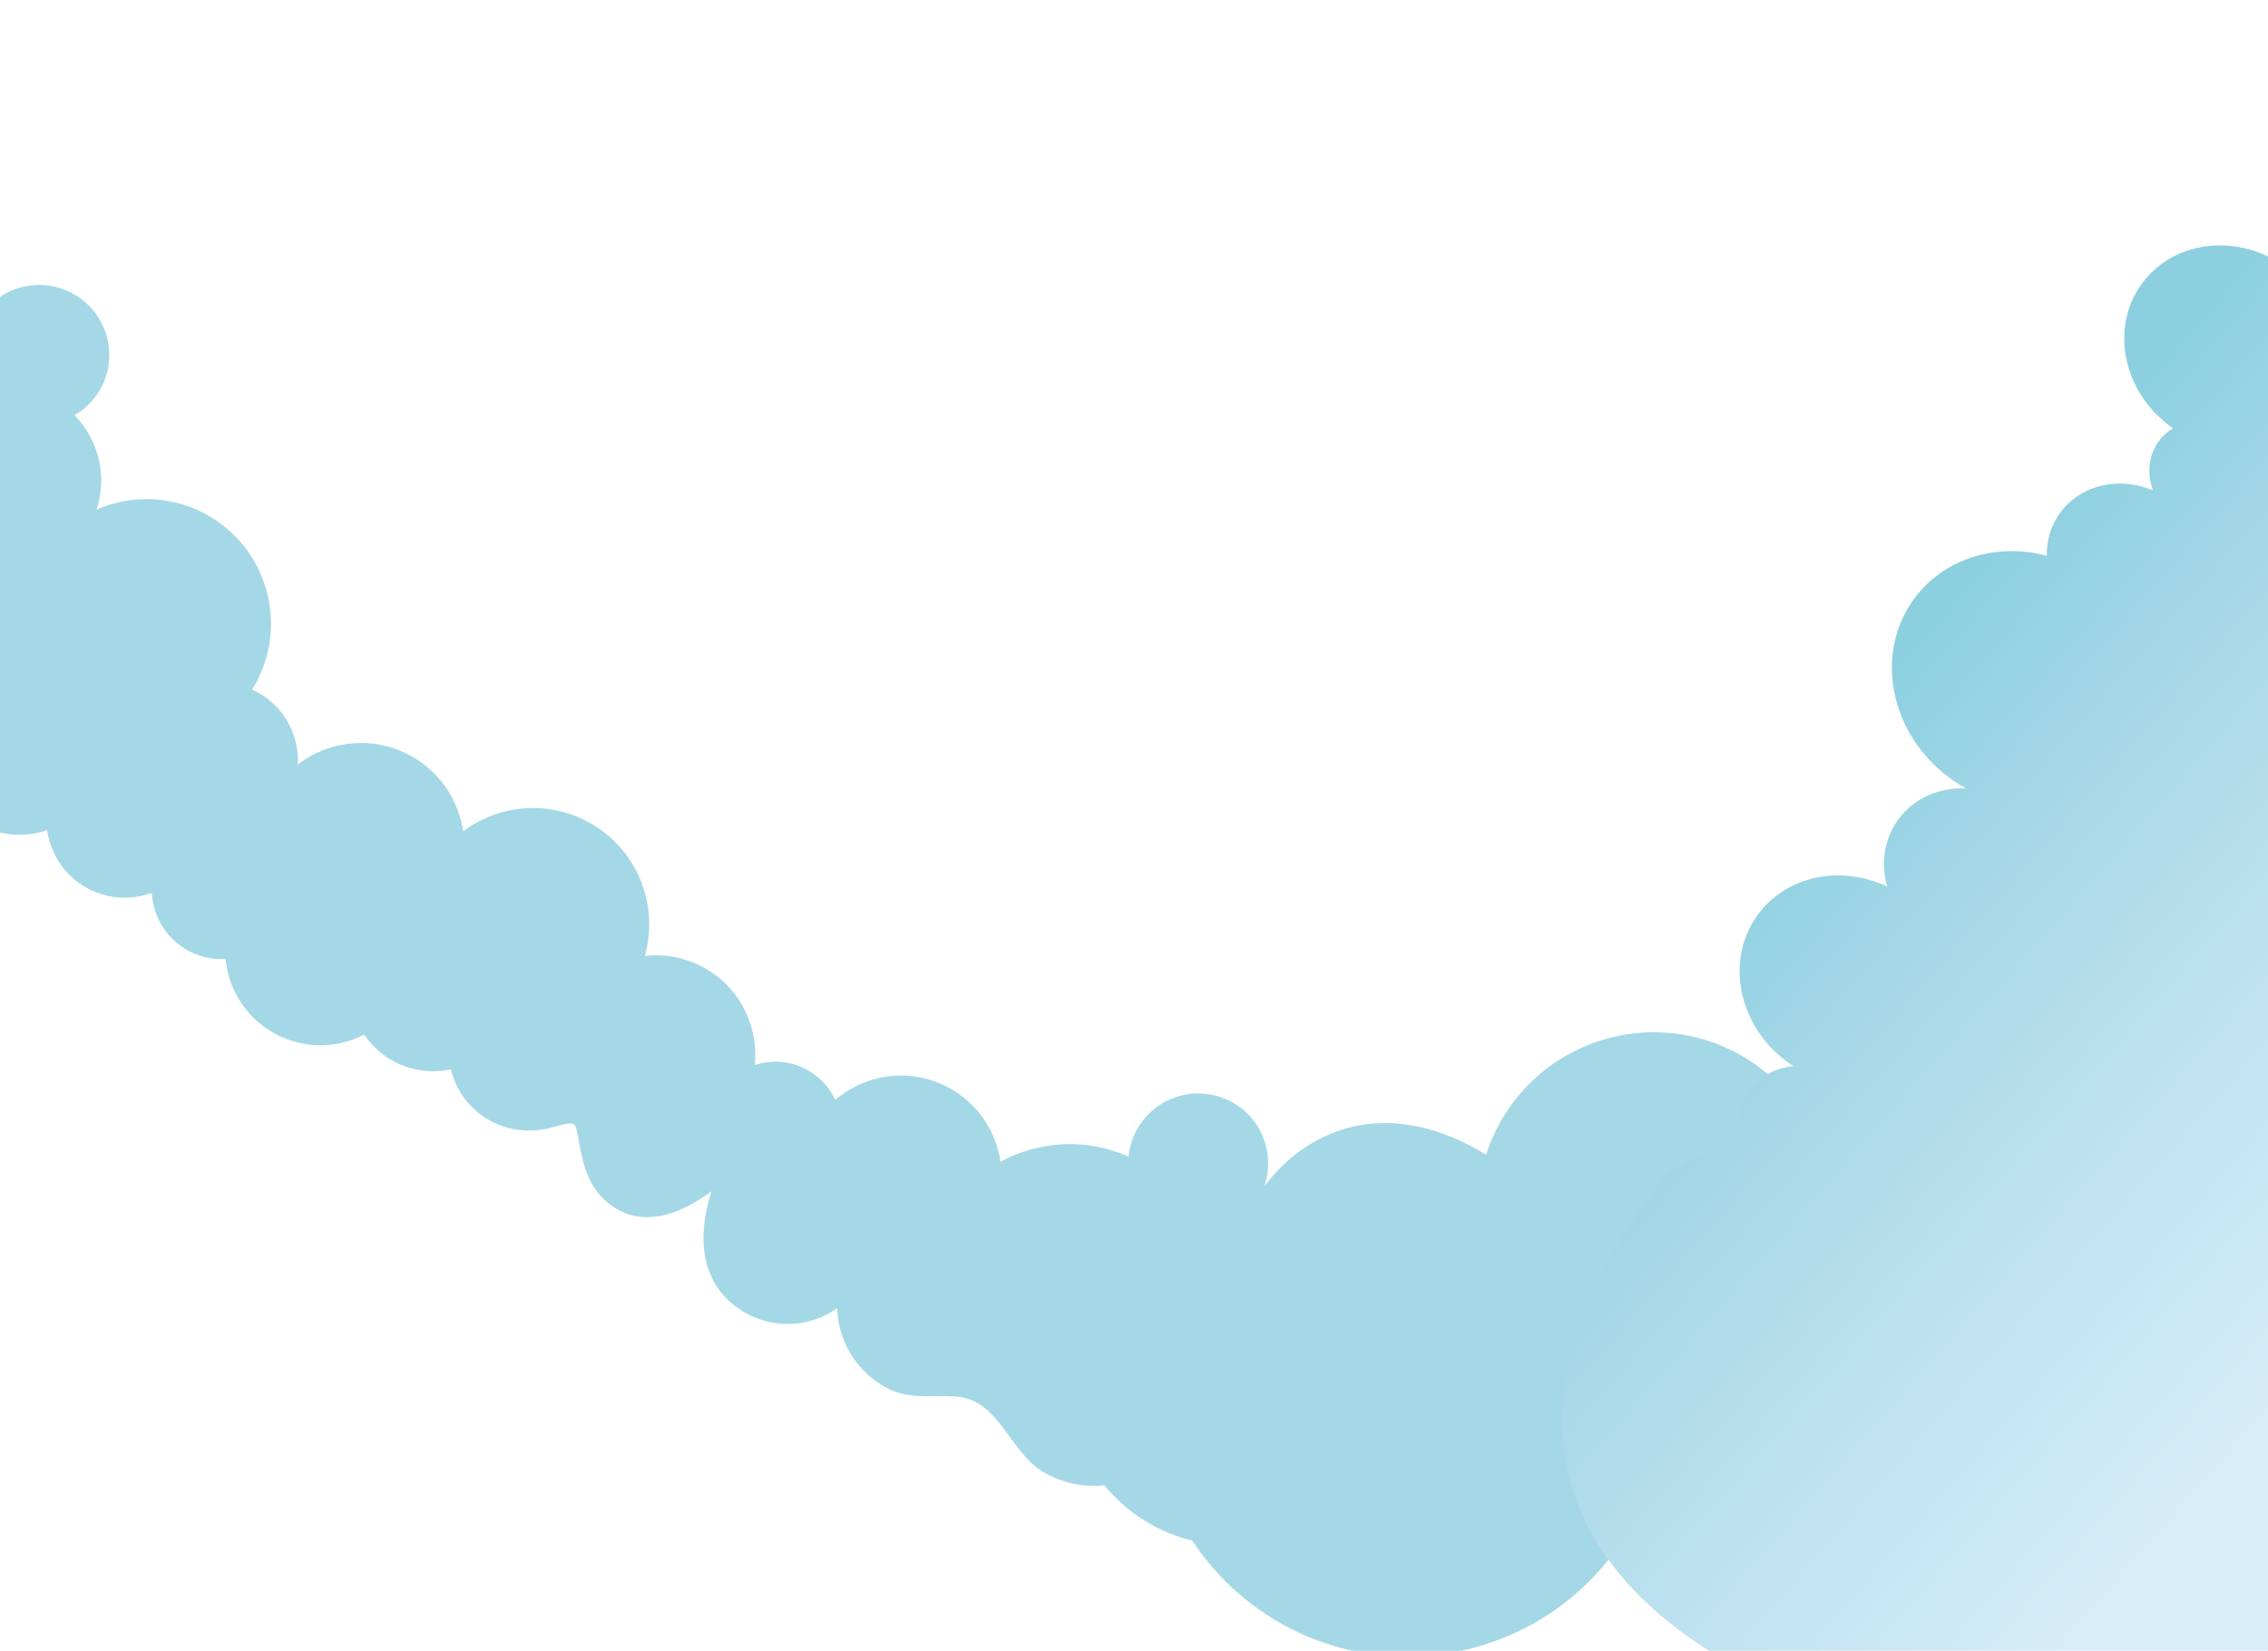 <?xml version="1.0" encoding="utf-8"?>
<!-- Generator: Adobe Illustrator 25.4.1, SVG Export Plug-In . SVG Version: 6.00 Build 0)  -->
<svg version="1.1" id="Layer_1" xmlns="http://www.w3.org/2000/svg" xmlns:xlink="http://www.w3.org/1999/xlink" x="0px" y="0px"
	 width="1334px" height="971px" viewBox="0 0 1334 971" style="enable-background:new 0 0 1334 971;" xml:space="preserve">
<style type="text/css">
	.st0{clip-path:url(#SVGID_00000179643236889189078190000011781081598631981219_);}
	.st1{fill:#A5D8E6;}
	.st2{fill:url(#SVGID_00000139273351784851902410000016902669118047805587_);}
</style>
<g>
	<defs>
		<rect id="SVGID_1_" width="1334" height="971"/>
	</defs>
	<clipPath id="SVGID_00000016776477722308162820000004760811693828042149_">
		<use xlink:href="#SVGID_1_"  style="overflow:visible;"/>
	</clipPath>
	<g style="clip-path:url(#SVGID_00000016776477722308162820000004760811693828042149_);">
		<g>
			<path class="st1" d="M1060.9,765.1c30-48.6,14.9-112.5-33.8-142.5c-48.6-30-112.5-14.9-142.5,33.8c-4.5,7.3-8,15-10.5,22.8
				c-53.4-32.7-101.3-19.6-130.4,18.5c6.1-17.8-0.6-38.1-17.3-48.4c-19.4-11.9-44.8-5.9-56.7,13.5c-3.4,5.5-5.3,11.5-5.9,17.5
				c-24.7-11-52.5-9.3-75.3,3c-2.5-16.7-12-32.3-27.5-41.8c-22.5-13.9-50.7-10.9-69.7,5.5c-3.1-6.7-8.1-12.5-14.8-16.7
				c-10.2-6.3-22.1-7.3-32.6-3.8c2.3-21.6-7.6-43.7-27.4-55.9c-11.6-7.1-24.6-9.7-37.2-8.3c8.1-28.7-3.3-60.4-29.9-76.8
				c-24.6-15.2-55.1-12.9-77,3.5c-2.5-17.1-12.3-33.1-28.2-42.9c-22.1-13.7-49.6-11.4-69,3.6c0.8-16.2-7-32.3-21.8-41.4
				c-1.7-1-3.4-1.9-5.1-2.7c0.1-0.1,0.1-0.2,0.2-0.3c21.2-34.4,10.5-79.6-23.9-100.8c-21.2-13.1-46.5-14-67.8-4.8
				c6.4-19.5,1.3-41-13-55.5c5.8-3.3,10.8-8,14.5-14.1c11.7-19.2,5.7-44.4-13.6-56.3C25.2,161.8,0,167.8-11.8,187
				c-8.4,13.6-7.8,30.2,0,42.9c-12.4,3.7-23.6,11.8-30.9,23.7c-12.5,20.2-35.7,78.4-47.5,97.5c-21.8,35.4-10.8,81.7,24.6,103.5
				c10.6,6.5,22.2,10.1,33.9,11c4,7.2,9.8,13.5,17.2,18.1c13.2,8.1,28.7,9.3,42.2,4.6c1.9,13.1,9.3,25.4,21.5,32.9
				c12.5,7.7,27.3,8.7,40.1,4c0.7,13,7.5,25.5,19.5,32.9c7.5,4.6,15.8,6.5,23.9,6c1.6,16.9,10.8,32.8,26.4,42.4
				c17.4,10.7,38.2,10.8,55.1,2.1c3.8,5.5,8.7,10.4,14.8,14.2c11.2,6.9,24.2,8.8,36.2,6.2c2.8,11.7,10.1,22.3,21.2,29.1
				c11.5,7.1,25.1,8.6,38.1,5.1c15.8-4.3,13.7-3.6,16.3,10c2.9,15.6,6.9,28.6,21.4,37.6c18.5,11.4,40,2.1,56.3-10.1
				c-8.3,25.5-7.6,54.6,18.3,70.6c17.8,10.9,39.6,9.6,55.6-1.8c0.6,17.9,9.8,35.1,26.2,45.2c15.4,9.5,27.9,5.5,44.3,6.8
				c24.4,2,31,32.1,50,43.9c11.4,7,24.3,9.6,36.7,8.3c6.6,8,14.6,15.2,23.9,20.9c8.8,5.5,18.2,9.3,27.8,11.6
				c11.8,17.9,27.6,33.7,47,45.7c71.1,43.9,164.4,21.7,208.3-49.4c17.1-27.7,24.1-58.7,22.2-88.8
				C1011.6,812,1042.5,794.9,1060.9,765.1z"/>
		</g>
		
			<linearGradient id="SVGID_00000034801991365010192150000016814230835381178806_" gradientUnits="userSpaceOnUse" x1="982.841" y1="480.902" x2="1488.788" y2="44.856" gradientTransform="matrix(0.799 3.316512e-02 -3.316512e-02 -0.779 279.374 800.835)">
			<stop  offset="0" style="stop-color:#8CD0E0"/>
			<stop  offset="0.248" style="stop-color:#A8D8E7"/>
			<stop  offset="0.473" style="stop-color:#BCE0EF"/>
			<stop  offset="0.842" style="stop-color:#D5EDF9"/>
		</linearGradient>
		<path style="fill:url(#SVGID_00000034801991365010192150000016814230835381178806_);" d="M1260,166.6c-19,25.6-11.7,63.2,16.3,84
			c0.6,0.5,1.2,0.9,1.9,1.3c-3.2,1.9-6.1,4.4-8.4,7.6c-6.2,8.4-7.1,19.3-3.4,29c-19.6-8.4-42.2-3.6-54.5,12.9
			c-5.6,7.6-8.2,16.5-8,25.5c-29.2-7.7-60.2,1.2-77.9,25.1c-23.8,32.2-14.6,79.4,20.5,105.4c3.2,2.4,6.5,4.5,9.9,6.4
			c-15.4-0.8-30.4,5.4-39.7,18c-8.6,11.6-10.5,26.1-6.7,39.7c-27-12.8-58.9-6.6-75.9,16.3c-19.6,26.5-12,65.3,16.9,86.7
			c1.3,0.9,2.5,1.8,3.8,2.6c-10,1-19.4,5.7-25.6,14.1c-7.9,10.7-8.7,24.7-3.3,36.8c-19.4-3.2-39.1,3.6-50.7,19.4
			c-234,308,333.8,400.5,385.3,287.6c68.2-149.6,12.8-806.7-15.2-827.4C1317.1,136.9,1279,140.9,1260,166.6z"/>
	</g>
</g>
</svg>
